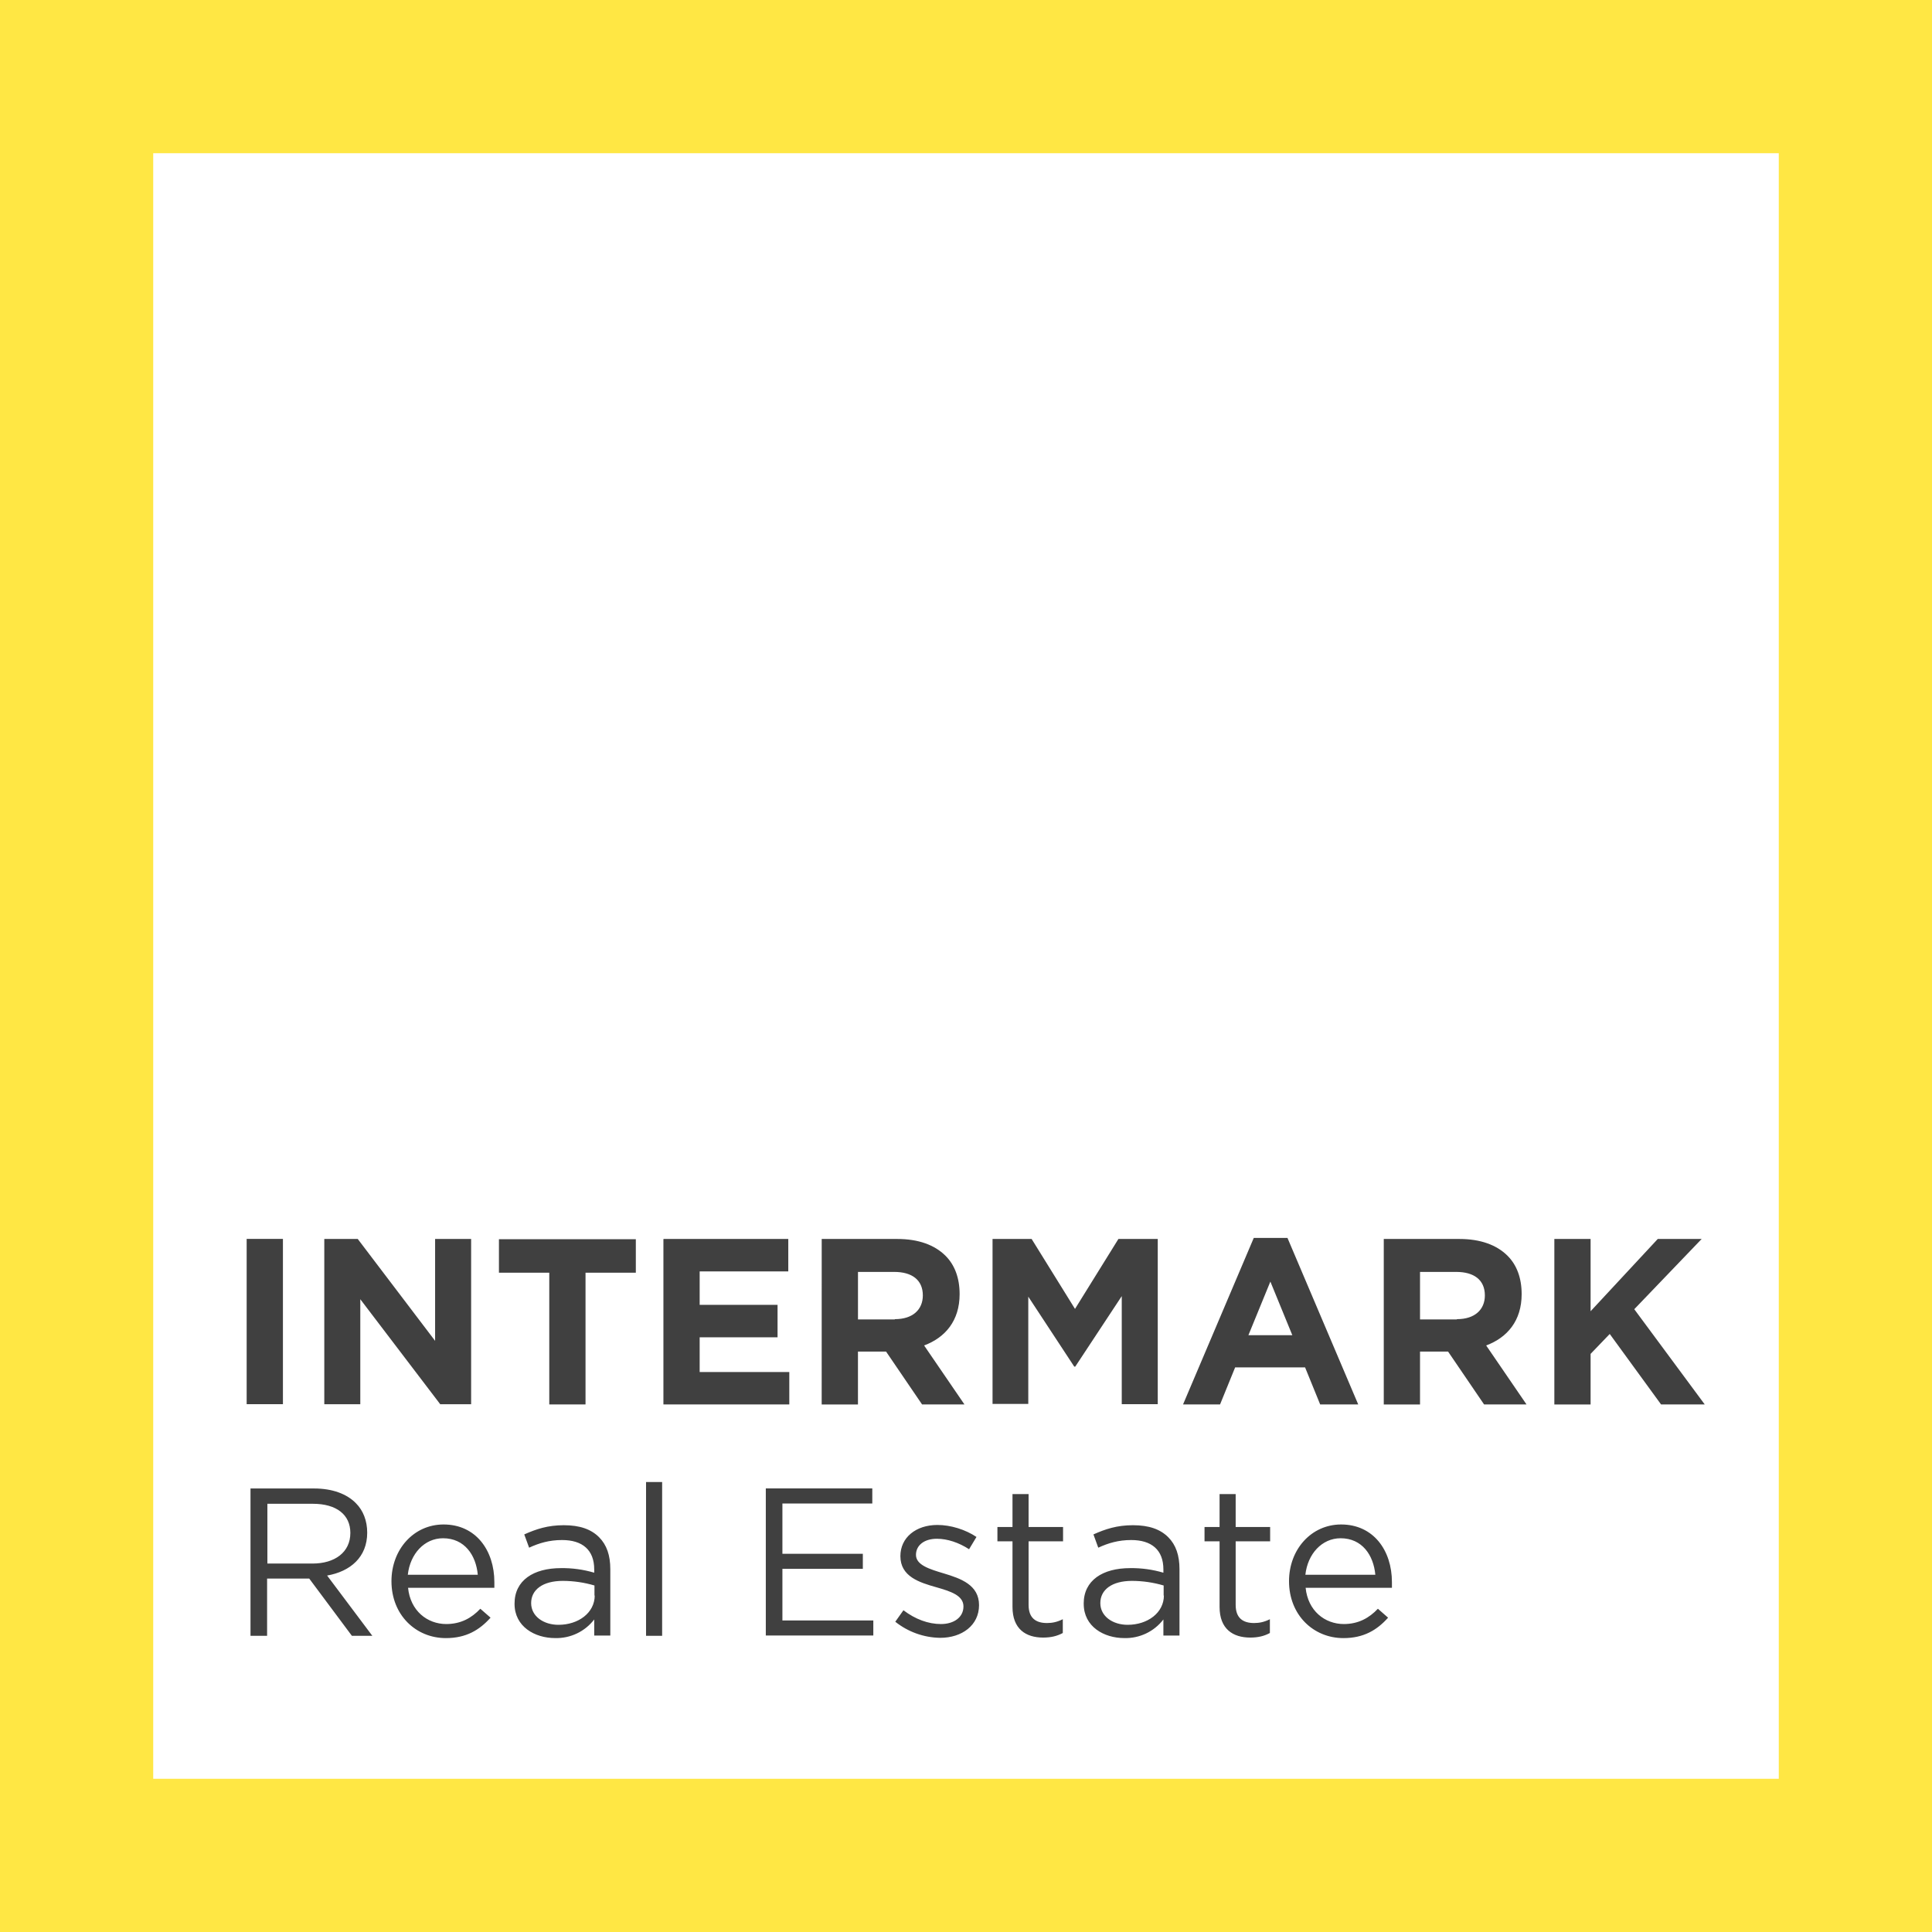<?xml version="1.0" encoding="UTF-8"?> <svg xmlns="http://www.w3.org/2000/svg" width="76" height="76" viewBox="0 0 76 76" fill="none"><g clip-path="url(#clip0_429_40)"><path d="M69.973 6.027V69.973H6.027V6.027H69.973ZM76 0H0V76H76V0Z" fill="#FFE744"></path><path d="M9.703 48.736H11.13V55.236H9.703V48.736ZM12.757 48.738H14.073L17.116 52.746V48.738H18.533V55.238H17.317L14.173 51.108V55.238H12.757V48.738ZM21.607 50.064H19.627V48.748H25.012V50.064H23.033V55.247H21.607V50.064ZM26.107 48.738H31.009V50.014H27.523V51.33H30.587V52.606H27.523V53.972H31.049V55.247H26.097V48.748L26.107 48.738ZM32.324 48.738H35.298C36.121 48.738 36.764 48.969 37.196 49.401C37.558 49.763 37.749 50.275 37.749 50.908C37.749 51.953 37.186 52.616 36.352 52.927L37.939 55.247H36.272L34.856 53.168H33.75V55.248H32.323L32.324 48.738ZM35.207 51.892C35.9 51.892 36.302 51.521 36.302 50.958C36.302 50.346 35.87 50.034 35.177 50.034H33.751V51.902H35.197L35.207 51.892ZM39.044 48.737H40.581L42.288 51.489L43.996 48.737H45.543V55.236H44.127V50.986L42.298 53.759H42.258L40.45 51.007V55.226H39.044V48.726V48.737ZM50.646 48.697L53.429 55.247H51.932L51.339 53.79H48.587L47.994 55.247H46.538L49.32 48.697H50.646ZM50.837 52.524L49.973 50.414L49.109 52.524H50.837ZM54.434 48.738H57.407C58.231 48.738 58.874 48.969 59.305 49.401C59.667 49.763 59.858 50.275 59.858 50.908C59.858 51.953 59.295 52.616 58.462 52.927L60.049 55.247H58.38L56.964 53.168H55.86V55.248H54.434V48.738ZM57.317 51.892C58.01 51.892 58.411 51.521 58.411 50.958C58.411 50.346 57.98 50.034 57.286 50.034H55.86V51.902H57.306L57.317 51.892ZM61.144 48.738H62.57V51.581L65.212 48.738H66.939L64.288 51.501L67.06 55.247H65.342L63.323 52.475L62.57 53.258V55.248H61.144V48.738ZM12.356 58.553C13.069 58.553 13.641 58.763 14.003 59.135C14.284 59.417 14.445 59.818 14.445 60.291C14.445 61.255 13.782 61.817 12.868 61.978L14.646 64.348H13.842L12.165 62.098H10.507V64.348H9.854V58.553H12.356ZM12.296 61.506C13.169 61.506 13.782 61.064 13.782 60.301C13.782 59.587 13.24 59.155 12.306 59.155H10.518V61.505H12.295L12.296 61.506ZM17.549 63.886C18.132 63.886 18.554 63.646 18.895 63.284L19.297 63.635C18.865 64.117 18.343 64.439 17.539 64.439C16.364 64.439 15.399 63.535 15.399 62.199C15.399 60.953 16.273 59.969 17.449 59.969C18.714 59.969 19.447 60.983 19.447 62.239V62.459H16.052C16.142 63.364 16.806 63.886 17.559 63.886H17.549ZM18.795 61.948C18.725 61.174 18.272 60.511 17.428 60.511C16.695 60.511 16.133 61.124 16.042 61.948H18.795ZM20.241 63.082C20.241 62.168 20.985 61.686 22.069 61.686C22.511 61.68 22.951 61.741 23.375 61.866V61.736C23.375 60.972 22.913 60.581 22.11 60.581C21.607 60.581 21.206 60.701 20.814 60.882L20.623 60.36C21.095 60.149 21.547 59.998 22.18 59.998C22.813 59.998 23.255 60.158 23.566 60.47C23.867 60.772 24.008 61.183 24.008 61.726V64.338H23.375V63.705C23.195 63.94 22.962 64.129 22.695 64.256C22.427 64.383 22.134 64.446 21.838 64.438C21.035 64.438 20.241 63.986 20.241 63.092V63.082ZM23.385 62.77V62.369C22.981 62.25 22.562 62.189 22.14 62.188C21.346 62.188 20.894 62.539 20.894 63.062C20.894 63.584 21.386 63.916 21.969 63.916C22.752 63.916 23.395 63.444 23.395 62.76L23.385 62.77ZM25.414 58.3H26.047V64.348H25.414V58.3ZM30.125 58.551H34.314V59.144H30.778V61.123H33.942V61.715H30.778V63.745H34.354V64.337H30.125V58.541V58.551ZM35.218 63.795L35.539 63.343C36.001 63.695 36.514 63.886 37.016 63.886C37.518 63.886 37.9 63.625 37.9 63.193C37.9 62.761 37.398 62.6 36.835 62.439C36.162 62.249 35.419 62.017 35.419 61.214C35.419 60.481 36.032 59.988 36.875 59.988C37.398 59.988 37.98 60.169 38.412 60.46L38.121 60.943C37.719 60.681 37.267 60.531 36.855 60.531C36.353 60.531 36.032 60.791 36.032 61.164C36.032 61.565 36.564 61.726 37.137 61.897C37.8 62.097 38.513 62.349 38.513 63.142C38.513 63.936 37.84 64.428 36.986 64.428C36.343 64.419 35.721 64.196 35.218 63.795ZM39.829 63.213V60.632H39.236V60.069H39.829V58.773H40.462V60.069H41.818V60.632H40.462V63.132C40.462 63.655 40.753 63.846 41.185 63.846C41.396 63.846 41.587 63.806 41.808 63.696V64.238C41.587 64.358 41.346 64.418 41.034 64.418C40.351 64.418 39.829 64.078 39.829 63.213ZM42.63 63.082C42.63 62.168 43.374 61.686 44.459 61.686C44.901 61.68 45.341 61.741 45.765 61.866V61.736C45.765 60.972 45.303 60.581 44.499 60.581C43.997 60.581 43.595 60.701 43.203 60.882L43.013 60.36C43.485 60.149 43.937 59.998 44.569 59.998C45.202 59.998 45.644 60.158 45.956 60.47C46.257 60.772 46.398 61.183 46.398 61.726V64.338H45.765V63.705C45.585 63.94 45.352 64.129 45.085 64.256C44.818 64.383 44.524 64.446 44.228 64.438C43.424 64.438 42.631 63.986 42.631 63.092L42.63 63.082ZM45.775 62.77V62.369C45.37 62.25 44.951 62.189 44.529 62.188C43.736 62.188 43.284 62.539 43.284 63.062C43.284 63.584 43.776 63.916 44.359 63.916C45.142 63.916 45.785 63.444 45.785 62.76L45.775 62.77ZM47.975 63.213V60.632H47.383V60.069H47.975V58.773H48.608V60.069H49.964V60.632H48.608V63.132C48.608 63.655 48.9 63.846 49.332 63.846C49.542 63.846 49.733 63.806 49.954 63.696V64.238C49.734 64.358 49.492 64.418 49.181 64.418C48.498 64.418 47.975 64.078 47.975 63.213ZM52.857 63.886C53.439 63.886 53.861 63.646 54.203 63.284L54.604 63.635C54.173 64.117 53.65 64.439 52.847 64.439C51.671 64.439 50.707 63.535 50.707 62.199C50.707 60.953 51.581 59.969 52.757 59.969C54.022 59.969 54.755 60.983 54.755 62.239V62.459H51.36C51.45 63.364 52.113 63.886 52.867 63.886H52.857ZM54.102 61.948C54.032 61.174 53.58 60.511 52.736 60.511C52.003 60.511 51.44 61.124 51.35 61.948H54.102Z" fill="#404040"></path></g><defs><clipPath id="clip0_429_40"><rect width="76" height="76" fill="white"></rect></clipPath></defs></svg> 